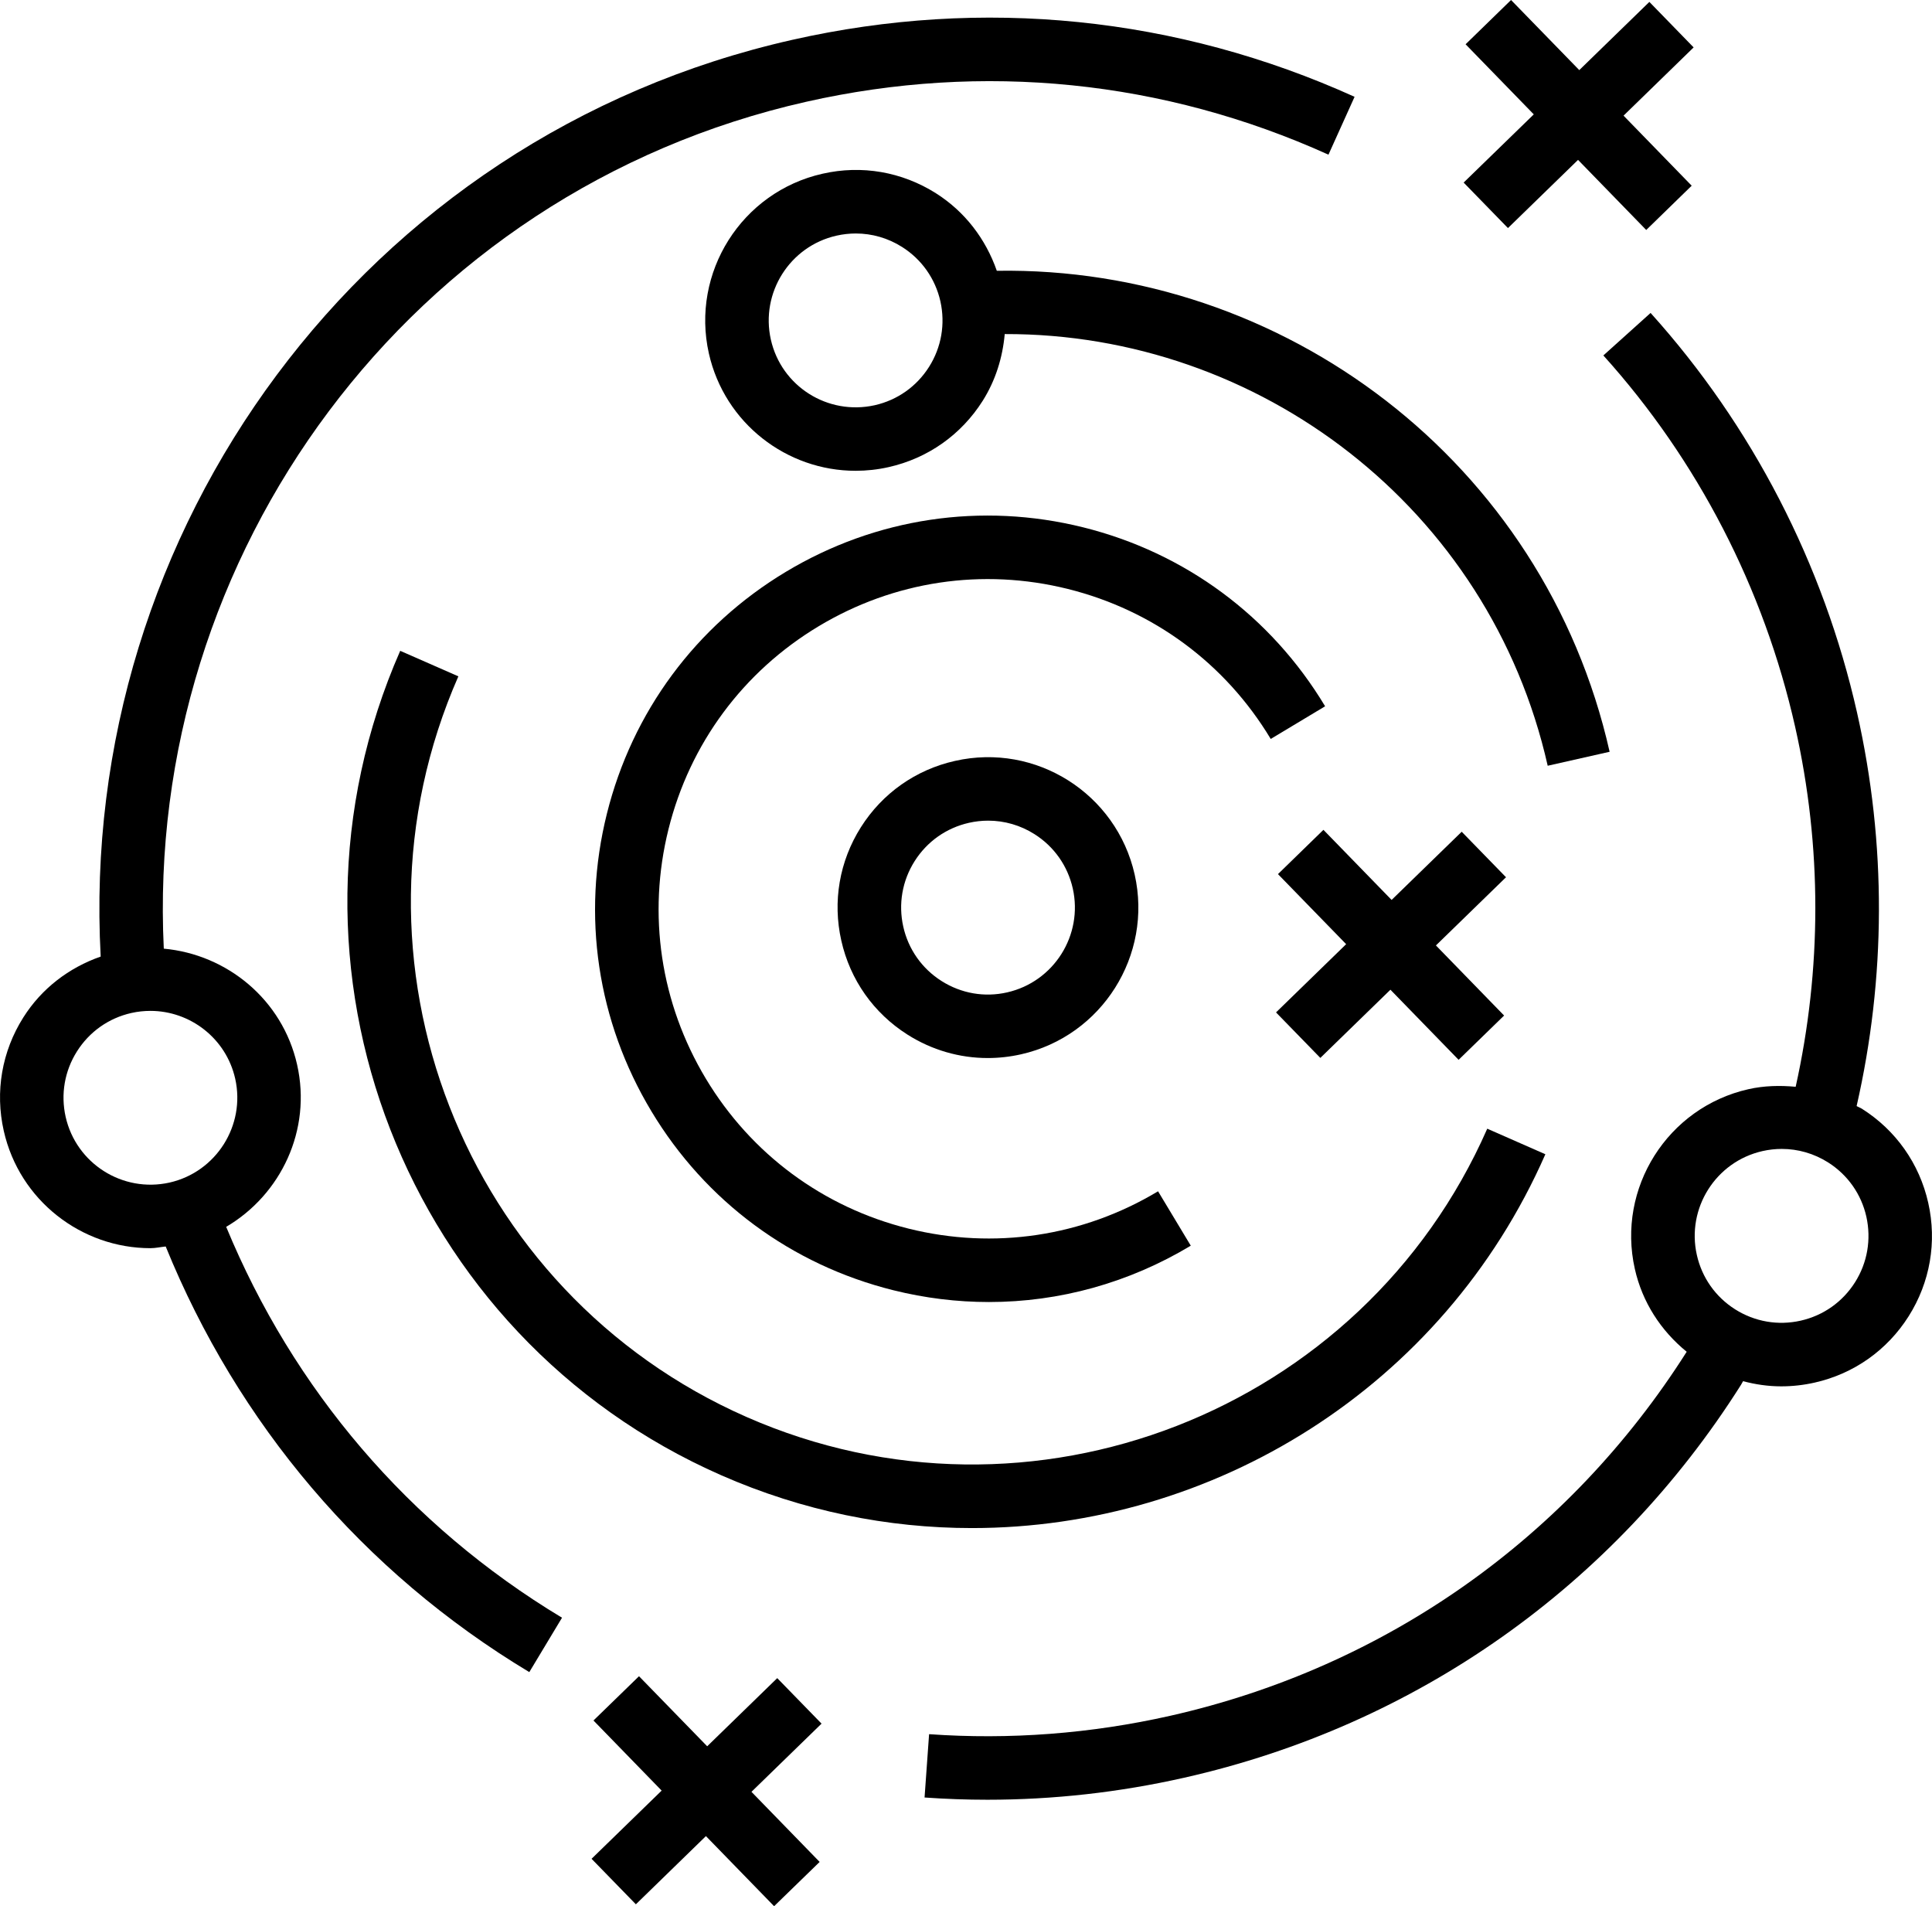 <?xml version="1.0" encoding="utf-8"?>
<!-- Generator: Adobe Illustrator 23.0.3, SVG Export Plug-In . SVG Version: 6.00 Build 0)  -->
<svg version="1.1" id="Capa_1" xmlns="http://www.w3.org/2000/svg" xmlns:xlink="http://www.w3.org/1999/xlink" x="0px" y="0px"
	 width="45.648px" height="45.032px" viewBox="0 0 45.648 45.032" style="enable-background:new 0 0 45.648 45.032;"
	 xml:space="preserve">
<style type="text/css">
	.st0{fill:#000000;}
</style>
<g>
	<path class="st0" d="M25.594,12.458c-2.404-0.598-4.902-0.226-7.028,1.052
		c-2.126,1.278-3.627,3.307-4.227,5.714c-0.6,2.407-0.227,4.903,1.052,7.029
		c1.277,2.126,3.307,3.627,5.714,4.227c0.75,0.187,1.508,0.279,2.262,0.279
		c1.664,0,3.304-0.451,4.768-1.331l-0.773-1.285c-1.782,1.07-3.877,1.384-5.894,0.882
		c-2.018-0.503-3.72-1.761-4.791-3.543c-1.071-1.783-1.385-3.875-0.882-5.894
		c0.503-2.019,1.762-3.72,3.545-4.792c1.781-1.071,3.875-1.385,5.893-0.882
		c2.018,0.503,3.72,1.761,4.791,3.543l1.285-0.772C30.031,14.559,28.002,13.058,25.594,12.458z"/>
	<path class="st0" d="M9.456,15.375c-3.278,7.459,0.123,16.196,7.582,19.475
		c1.929,0.848,3.942,1.249,5.925,1.249c5.688,0,11.119-3.3,13.55-8.831l-1.373-0.604
		c-2.946,6.702-10.798,9.756-17.498,6.812c-6.702-2.946-9.758-10.795-6.812-17.498L9.456,15.375z"/>
	<path class="st0" d="M5.344,28.983c1.295-0.762,2.024-2.288,1.676-3.831v-0
		c-0.347-1.54-1.658-2.605-3.15-2.741C3.417,13.111,9.663,4.522,19.05,2.404
		c4.179-0.943,8.445-0.511,12.338,1.25l0.617-1.367c-4.19-1.895-8.782-2.363-13.285-1.346
		C8.574,3.23,1.834,12.54,2.379,22.598c-0.752,0.263-1.396,0.754-1.828,1.438
		c-0.507,0.802-0.671,1.754-0.462,2.68c0.372,1.649,1.842,2.771,3.466,2.771
		c0.119,0,0.24-0.028,0.36-0.04c1.697,4.171,4.644,7.681,8.591,10.055l0.773-1.285
		C9.646,36.031,6.926,32.81,5.344,28.983z M1.551,26.385c-0.12-0.535-0.025-1.085,0.268-1.548
		s0.748-0.785,1.283-0.906c0.151-0.034,0.303-0.05,0.452-0.05c0.938,0,1.788,0.648,2.003,1.601
		c0.248,1.104-0.448,2.206-1.552,2.455C2.897,28.184,1.8,27.488,1.551,26.385z"/>
	<path class="st0" d="M45.559,28.415c-0.208-0.926-0.765-1.715-1.567-2.222
		c-0.04-0.025-0.085-0.04-0.125-0.063c0.689-3.021,0.713-6.179,0.011-9.291
		c-0.793-3.518-2.48-6.784-4.879-9.446L37.883,8.397c2.228,2.471,3.794,5.504,4.531,8.772
		c0.642,2.848,0.627,5.737,0.013,8.505c-0.369-0.034-0.744-0.027-1.116,0.057
		c-1.911,0.431-3.115,2.337-2.684,4.247c0.176,0.783,0.612,1.456,1.225,1.956
		c-2.79,4.399-7.121,7.453-12.204,8.6c-1.877,0.423-3.795,0.569-5.696,0.434l-0.107,1.496
		c0.495,0.035,0.989,0.053,1.484,0.053c1.559,0,3.117-0.174,4.649-0.52
		c5.483-1.236,10.157-4.534,13.16-9.286c0.017-0.027,0.03-0.055,0.046-0.082
		c0.294,0.078,0.595,0.122,0.901,0.122c0.263,0,0.527-0.029,0.789-0.088
		c0.926-0.208,1.715-0.765,2.222-1.567S45.768,29.341,45.559,28.415z M43.829,30.293
		c-0.293,0.463-0.748,0.785-1.283,0.906c-0.534,0.121-1.085,0.026-1.549-0.267
		c-0.463-0.293-0.785-0.749-0.905-1.284c-0.249-1.104,0.446-2.205,1.551-2.455
		c0.151-0.034,0.304-0.051,0.455-0.051c0.384,0,0.761,0.108,1.094,0.318
		c0.463,0.293,0.785,0.749,0.905,1.283v0C44.216,29.28,44.122,29.83,43.829,30.293z"/>
	<path class="st0" d="M22.562,17.976c-0.926,0.208-1.715,0.765-2.222,1.567s-0.671,1.754-0.462,2.679
		c0.208,0.926,0.765,1.715,1.567,2.222c0.575,0.364,1.228,0.551,1.892,0.551
		c0.262,0,0.526-0.029,0.788-0.088c1.911-0.431,3.115-2.337,2.684-4.248
		C26.379,18.749,24.477,17.541,22.562,17.976z M23.796,23.444c-0.534,0.122-1.084,0.026-1.549-0.268
		c-0.463-0.293-0.785-0.749-0.905-1.284s-0.025-1.085,0.268-1.548s0.748-0.785,1.283-0.906
		c0.151-0.034,0.304-0.051,0.456-0.051c0.383,0,0.76,0.108,1.092,0.318
		c0.464,0.293,0.785,0.749,0.906,1.284C25.595,22.093,24.9,23.194,23.796,23.444z"/>
	<polygon class="st0" points="34.536,19.649 32.88,21.26 31.269,19.604 30.195,20.65 31.806,22.305 
		30.149,23.917 31.196,24.992 32.852,23.381 34.463,25.037 35.538,23.991 33.927,22.335 35.583,20.724 	
		"/>
	<polygon class="st0" points="35.629,5.388 37.285,3.777 38.896,5.433 39.97,4.387 38.36,2.732 
		40.016,1.12 38.97,0.045 37.314,1.656 35.702,0 34.628,1.046 36.239,2.702 34.582,4.313 	"/>
	<polygon class="st0" points="18.364,39.644 16.709,41.254 15.098,39.599 14.022,40.645 15.633,42.301 
		13.977,43.912 15.024,44.987 16.679,43.376 18.29,45.032 19.366,43.986 17.755,42.33 19.411,40.719 	
		"/>
	<path class="st0" d="M23.552,6.397c-0.263-0.753-0.754-1.398-1.438-1.831
		c-0.803-0.508-1.755-0.673-2.68-0.462c-1.91,0.43-3.115,2.335-2.685,4.247
		c0.372,1.649,1.842,2.772,3.467,2.771c0.258,0,0.52-0.028,0.781-0.087
		c0.926-0.208,1.715-0.765,2.222-1.567c0.305-0.484,0.47-1.023,0.52-1.576
		c6.005-0.017,11.454,4.101,12.829,10.198l1.463-0.33C36.485,10.903,30.319,6.29,23.552,6.397z
		 M21.951,8.667c-0.293,0.463-0.748,0.785-1.283,0.906c-1.113,0.247-2.207-0.448-2.455-1.551
		c-0.248-1.104,0.447-2.206,1.552-2.455c0.151-0.034,0.304-0.051,0.456-0.051
		c0.383,0,0.76,0.108,1.092,0.318c0.464,0.293,0.785,0.749,0.906,1.284
		C22.338,7.653,22.244,8.203,21.951,8.667z"/>
</g>
</svg>
